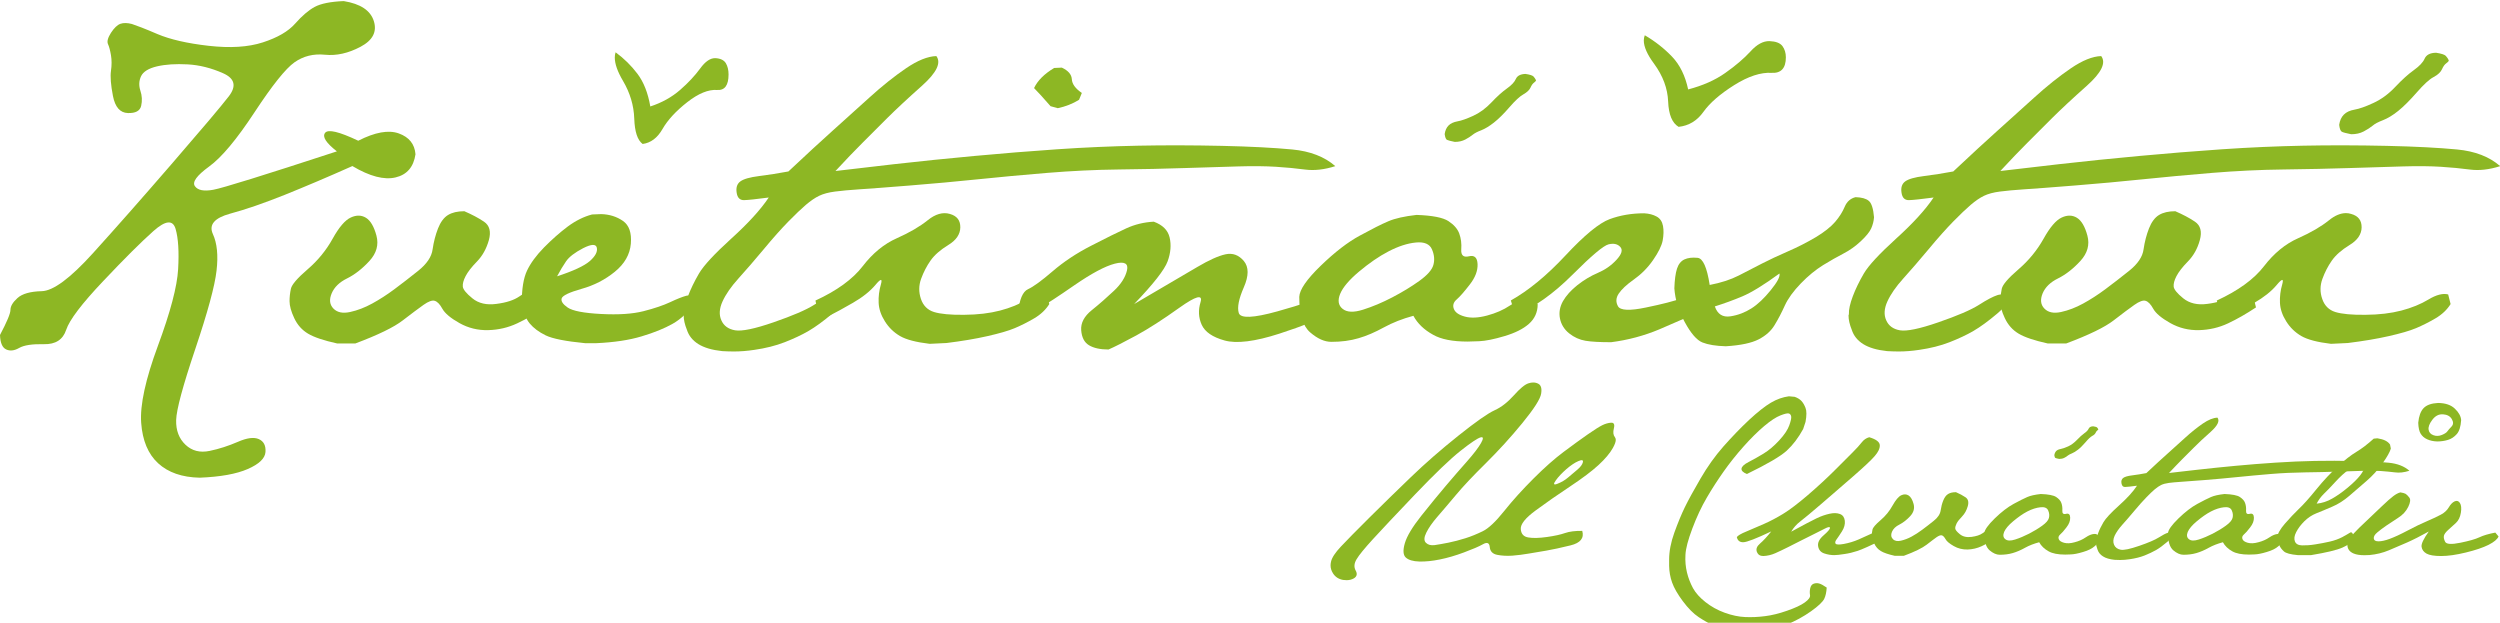 <?xml version="1.0" encoding="utf-8"?>
<!-- Generator: Adobe Illustrator 25.2.1, SVG Export Plug-In . SVG Version: 6.00 Build 0)  -->
<svg version="1.1" id="Vrstva_1" xmlns="http://www.w3.org/2000/svg" xmlns:xlink="http://www.w3.org/1999/xlink" x="0px" y="0px"
	 viewBox="0 0 277.33 68.84" width="277" height="69" style="enable-background:new 0 0 277.33 68.84;" xml:space="preserve">
<style type="text/css">
	.st0{fill:#8DB724;}
</style>
<g>
	<path class="st0" d="M17.47,3.66c1.4,0.59,3.29,1.03,5.67,1.3c2.38,0.27,4.39,0.15,6.02-0.38c1.63-0.53,2.82-1.22,3.58-2.08
		c0.76-0.86,1.48-1.48,2.16-1.85c0.68-0.37,1.76-0.59,3.23-0.65c1.86,0.3,2.97,1.04,3.34,2.22c0.37,1.18-0.12,2.13-1.48,2.85
		c-1.36,0.72-2.67,1.01-3.94,0.88s-2.4,0.15-3.38,0.84s-2.46,2.54-4.44,5.55s-3.65,5.01-5.03,6.01c-1.37,1-1.9,1.72-1.58,2.18
		c0.32,0.46,1,0.59,2.04,0.4c1.04-0.19,5.61-1.61,13.71-4.26c-1.2-0.94-1.64-1.62-1.31-2.05c0.33-0.43,1.55-0.14,3.68,0.87
		c1.86-0.95,3.36-1.22,4.5-0.81c1.14,0.41,1.76,1.18,1.85,2.31c-0.21,1.41-0.94,2.27-2.21,2.57c-1.26,0.3-2.86-0.11-4.79-1.26
		c-2.73,1.22-5.24,2.28-7.52,3.2c-2.28,0.91-4.29,1.61-6.04,2.08c-1.75,0.48-2.38,1.23-1.92,2.25c0.47,1.02,0.61,2.38,0.41,4.08
		c-0.19,1.69-0.98,4.59-2.36,8.69s-2.09,6.73-2.12,7.88c-0.03,1.15,0.32,2.06,1.04,2.74c0.72,0.68,1.61,0.9,2.67,0.68
		c1.06-0.22,2.1-0.56,3.12-1c1.02-0.45,1.8-0.55,2.34-0.31s0.79,0.71,0.74,1.43c-0.05,0.71-0.71,1.34-1.97,1.89
		c-1.26,0.55-3.04,0.87-5.33,0.96c-1.96-0.04-3.5-0.58-4.61-1.6c-1.11-1.02-1.74-2.52-1.88-4.49c-0.14-1.97,0.48-4.82,1.86-8.55
		c1.38-3.73,2.13-6.56,2.24-8.49c0.11-1.93,0.02-3.42-0.28-4.46s-1.12-0.96-2.46,0.23c-1.35,1.2-3.21,3.05-5.58,5.56
		c-2.38,2.51-3.74,4.31-4.1,5.4c-0.36,1.09-1.18,1.62-2.47,1.59c-1.29-0.03-2.21,0.11-2.75,0.42c-0.54,0.31-1.02,0.36-1.44,0.16
		C0.25,38.44,0.03,37.9,0,37.04c0.77-1.46,1.16-2.38,1.16-2.79c0-0.4,0.26-0.84,0.78-1.31s1.42-0.73,2.69-0.76
		c1.27-0.03,3.16-1.43,5.66-4.19c2.5-2.76,5.42-6.07,8.75-9.92s5.44-6.34,6.33-7.49S26.05,8.58,24.74,8
		c-1.31-0.58-2.62-0.91-3.93-0.98c-1.31-0.07-2.44,0-3.39,0.22c-0.94,0.22-1.53,0.59-1.77,1.09c-0.24,0.51-0.26,1.04-0.08,1.6
		c0.19,0.56,0.22,1.13,0.09,1.69c-0.13,0.56-0.62,0.83-1.48,0.8c-0.86-0.03-1.41-0.66-1.65-1.89c-0.24-1.23-0.31-2.16-0.22-2.79
		c0.09-0.62,0.09-1.2,0-1.74c-0.09-0.53-0.2-0.94-0.33-1.23c-0.13-0.28-0.02-0.7,0.33-1.25c0.36-0.55,0.71-0.88,1.05-1
		c0.34-0.12,0.77-0.11,1.27,0.02C15.12,2.7,16.08,3.06,17.47,3.66z"/>
	<path class="st0" d="M32.27,31.91c0.1-0.46,0.72-1.18,1.86-2.16s2.06-2.11,2.77-3.39c0.71-1.28,1.38-2.06,2.01-2.35
		c0.62-0.29,1.19-0.28,1.69,0.03c0.5,0.31,0.89,0.97,1.16,1.98c0.27,1.01,0.01,1.95-0.78,2.81c-0.79,0.86-1.61,1.5-2.47,1.93
		c-0.86,0.42-1.43,0.98-1.72,1.67s-0.22,1.25,0.2,1.68c0.42,0.43,1.03,0.56,1.85,0.38c0.82-0.18,1.63-0.49,2.45-0.94
		c0.82-0.45,1.63-0.97,2.45-1.58c0.82-0.61,1.7-1.29,2.65-2.05s1.49-1.55,1.6-2.38c0.12-0.83,0.32-1.6,0.6-2.32
		c0.28-0.71,0.65-1.21,1.11-1.49c0.46-0.28,1.06-0.42,1.81-0.42c0.83,0.36,1.56,0.74,2.18,1.16c0.62,0.42,0.8,1.1,0.54,2.05
		c-0.27,0.95-0.71,1.74-1.31,2.36c-0.61,0.62-1.03,1.17-1.27,1.63c-0.24,0.46-0.34,0.85-0.31,1.16s0.38,0.75,1.06,1.3
		c0.68,0.56,1.57,0.77,2.67,0.62c1.11-0.14,1.95-0.42,2.53-0.82c0.58-0.41,1.1-0.66,1.56-0.75c0.46-0.09,0.77,0.07,0.91,0.49
		s0.28,0.91,0.4,1.47c-1.07,0.71-2.1,1.3-3.1,1.77c-1,0.47-2.07,0.72-3.21,0.75c-1.14,0.03-2.21-0.23-3.19-0.78
		c-0.98-0.55-1.61-1.08-1.89-1.58c-0.28-0.51-0.56-0.8-0.85-0.89c-0.28-0.09-0.7,0.06-1.25,0.45c-0.55,0.39-1.31,0.96-2.3,1.72
		c-0.98,0.76-2.73,1.61-5.26,2.56H37.4c-1.49-0.33-2.56-0.69-3.23-1.09c-0.67-0.4-1.18-0.97-1.53-1.72
		c-0.35-0.74-0.52-1.37-0.52-1.89C32.12,32.83,32.17,32.38,32.27,31.91z"/>
	<path class="st0" d="M58.46,29.91c0.39-0.83,1.02-1.69,1.89-2.58c0.88-0.89,1.75-1.66,2.63-2.32c0.88-0.65,1.78-1.1,2.7-1.34
		l1.02-0.04c0.92,0.03,1.72,0.28,2.41,0.76c0.68,0.48,0.97,1.31,0.87,2.52c-0.1,1.2-0.7,2.24-1.78,3.12s-2.31,1.51-3.68,1.89
		c-1.37,0.39-2.1,0.74-2.21,1.05c-0.1,0.31,0.12,0.65,0.67,1.03c0.55,0.37,1.78,0.61,3.7,0.71c1.92,0.1,3.48,0,4.7-0.31
		s2.21-0.65,2.96-1c0.76-0.36,1.35-0.59,1.78-0.71c0.43-0.12,0.78,0.1,1.05,0.67c-0.77,1.1-1.62,1.91-2.54,2.43
		c-0.92,0.52-2.07,0.99-3.45,1.4c-1.38,0.42-3.07,0.67-5.06,0.76h-1.2c-2.17-0.21-3.63-0.5-4.39-0.87
		c-0.76-0.37-1.34-0.81-1.76-1.31c-0.42-0.5-0.71-1.26-0.89-2.27C57.88,31.93,58.07,30.74,58.46,29.91z M61.8,30.53
		c1.81-0.59,3.02-1.16,3.63-1.69c0.61-0.54,0.87-1.03,0.78-1.47s-0.59-0.43-1.52,0.04c-0.92,0.48-1.55,0.96-1.89,1.45
		C62.46,29.35,62.13,29.91,61.8,30.53z M80.52,6.89c0.2,0.34,0.3,0.76,0.3,1.25c0,1.2-0.42,1.78-1.27,1.72
		c-0.96-0.07-2.07,0.38-3.32,1.36s-2.16,1.97-2.73,2.96c-0.57,1-1.31,1.55-2.21,1.67c-0.57-0.42-0.88-1.35-0.93-2.81
		s-0.46-2.85-1.25-4.19c-0.61-1.03-0.91-1.89-0.91-2.59c0-0.21,0.03-0.4,0.09-0.58c0.93,0.68,1.74,1.48,2.42,2.38
		c0.69,0.91,1.17,2.12,1.43,3.63c1.28-0.42,2.38-1.03,3.3-1.83c0.92-0.8,1.66-1.6,2.23-2.38c0.57-0.79,1.14-1.17,1.69-1.15
		C79.93,6.36,80.31,6.55,80.52,6.89z"/>
	<path class="st0" d="M76.31,32.76c0.3-0.8,0.71-1.65,1.23-2.54c0.52-0.89,1.72-2.18,3.59-3.88c1.87-1.69,3.25-3.21,4.15-4.55
		c-1.37,0.18-2.28,0.28-2.74,0.29s-0.74-0.26-0.82-0.82c-0.09-0.56,0.04-0.98,0.4-1.25s1.05-0.47,2.09-0.6
		c1.04-0.13,2.12-0.3,3.25-0.51c1.99-1.87,3.62-3.37,4.88-4.5c1.26-1.13,2.61-2.35,4.06-3.66c1.44-1.31,2.81-2.4,4.1-3.28
		c1.29-0.88,2.41-1.33,3.37-1.36c0.56,0.74,0.04,1.83-1.58,3.28c-1.62,1.44-2.9,2.64-3.86,3.59c-0.95,0.95-1.86,1.86-2.74,2.74
		c-0.88,0.88-1.88,1.92-3.01,3.14c1.46-0.18,3.63-0.43,6.53-0.76c2.9-0.33,5.86-0.63,8.89-0.91c3.03-0.28,6.08-0.53,9.16-0.74
		s6.09-0.34,9.05-0.4c2.96-0.06,6.03-0.05,9.23,0.02c3.19,0.07,5.79,0.21,7.8,0.4c2.01,0.19,3.6,0.81,4.79,1.85
		c-1.22,0.39-2.33,0.51-3.34,0.38s-2.09-0.24-3.25-0.31c-1.16-0.07-2.55-0.09-4.17-0.04c-1.62,0.04-3.58,0.1-5.88,0.18
		s-4.76,0.13-7.38,0.16c-2.61,0.03-5.27,0.16-7.96,0.38c-2.69,0.22-5.25,0.46-7.67,0.71c-2.42,0.25-4.94,0.48-7.56,0.69
		c-2.62,0.21-4.47,0.35-5.57,0.42c-1.1,0.07-2.01,0.16-2.72,0.25c-0.71,0.09-1.3,0.25-1.76,0.47c-0.46,0.22-0.95,0.56-1.47,1
		c-0.52,0.45-1.17,1.06-1.94,1.85s-1.69,1.81-2.74,3.08c-1.06,1.26-1.99,2.35-2.81,3.25c-0.82,0.91-1.4,1.75-1.76,2.54
		c-0.36,0.79-0.4,1.49-0.13,2.09c0.27,0.61,0.77,0.98,1.52,1.11s2.17-0.16,4.28-0.89c2.11-0.73,3.61-1.37,4.5-1.94
		c0.89-0.56,1.57-0.92,2.03-1.07s0.82-0.05,1.07,0.29c0.25,0.34-0.11,0.93-1.09,1.76c-0.98,0.83-1.86,1.47-2.63,1.92
		c-0.77,0.45-1.66,0.86-2.65,1.25c-1,0.39-2.12,0.67-3.37,0.85c-0.8,0.12-1.56,0.18-2.27,0.18c-0.45,0-0.88-0.02-1.29-0.04
		c-1.13-0.12-2.01-0.38-2.65-0.78c-0.64-0.4-1.06-0.93-1.27-1.58c-0.24-0.59-0.36-1.13-0.36-1.6c0-0.03,0.01-0.07,0.04-0.13
		C75.86,34.22,76.01,33.56,76.31,32.76z"/>
	<path class="st0" d="M95.7,29.41c1.1-1.43,2.36-2.47,3.78-3.1c1.42-0.63,2.56-1.3,3.42-1.99c0.86-0.7,1.69-0.94,2.47-0.71
		c0.79,0.22,1.17,0.72,1.16,1.49c-0.01,0.77-0.46,1.43-1.34,1.96c-0.88,0.54-1.53,1.11-1.96,1.72c-0.43,0.61-0.78,1.29-1.05,2.03
		c-0.27,0.74-0.27,1.49-0.02,2.23c0.25,0.74,0.74,1.23,1.45,1.45c0.71,0.22,1.83,0.33,3.34,0.31c1.52-0.01,2.84-0.17,3.99-0.47
		c1.14-0.3,2.15-0.71,3.01-1.23c0.86-0.52,1.59-0.71,2.18-0.56l0.27,1.07c-0.39,0.62-0.94,1.15-1.67,1.58
		c-0.73,0.43-1.45,0.79-2.16,1.09c-0.71,0.3-1.73,0.59-3.05,0.89c-1.32,0.3-2.83,0.55-4.52,0.76l-1.87,0.09
		c-1.52-0.18-2.62-0.47-3.3-0.87c-0.68-0.4-1.24-0.94-1.67-1.63c-0.43-0.68-0.66-1.37-0.69-2.05c-0.03-0.68,0.05-1.36,0.25-2.04
		c0.19-0.68-0.01-0.66-0.61,0.06c-0.6,0.71-1.43,1.37-2.49,1.98c-1.06,0.61-1.95,1.1-2.67,1.46c-0.73,0.36-1.23-0.2-1.49-1.71
		C92.85,32.12,94.6,30.84,95.7,29.41z M117.34,11.88l-0.8-0.22c-0.8-0.92-1.41-1.59-1.83-2.01c0.39-0.83,1.13-1.57,2.23-2.23
		l0.85-0.04c0.71,0.33,1.08,0.76,1.11,1.29c0.03,0.53,0.4,1.04,1.11,1.52l-0.31,0.76C118.99,11.39,118.2,11.7,117.34,11.88z"/>
	<path class="st0" d="M114.04,31.96c0.59-0.27,1.5-0.93,2.72-1.98c1.22-1.05,2.65-2.01,4.3-2.85c1.65-0.85,2.94-1.49,3.88-1.92
		c0.94-0.43,1.95-0.68,3.05-0.74c0.98,0.36,1.57,0.94,1.76,1.76c0.19,0.82,0.12,1.69-0.22,2.63s-1.58,2.52-3.72,4.75
		c3.39-1.99,5.73-3.37,7.02-4.12c1.29-0.76,2.33-1.23,3.12-1.4s1.46,0.07,2.03,0.74c0.56,0.67,0.56,1.64,0,2.92
		c-0.56,1.28-0.75,2.23-0.56,2.85c0.19,0.62,1.62,0.56,4.28-0.18c2.66-0.74,4.66-1.43,6-2.05c-0.09,1.16-0.39,1.98-0.91,2.47
		c-0.52,0.49-2.14,1.17-4.86,2.05c-2.72,0.88-4.75,1.13-6.08,0.76c-1.34-0.37-2.18-0.95-2.54-1.74c-0.36-0.79-0.4-1.63-0.13-2.52
		c0.27-0.89-0.51-0.68-2.34,0.62c-1.83,1.31-3.42,2.33-4.79,3.08c-1.37,0.74-2.39,1.26-3.08,1.56c-0.92,0-1.64-0.16-2.16-0.47
		s-0.81-0.87-0.87-1.67c-0.06-0.8,0.33-1.55,1.18-2.23c0.85-0.68,1.66-1.4,2.45-2.14c0.79-0.74,1.27-1.5,1.45-2.27
		c0.18-0.77-0.28-1.02-1.36-0.74s-2.57,1.08-4.46,2.38c-1.89,1.31-3.14,2.12-3.74,2.45c-0.61,0.33-1.45,0.54-2.52,0.62
		C113.08,33.1,113.45,32.23,114.04,31.96z"/>
	<path class="st0" d="M146.51,29.36c1.56-1.51,3.01-2.63,4.35-3.35c1.34-0.73,2.38-1.26,3.14-1.58c0.76-0.33,1.81-0.56,3.14-0.71
		c1.75,0.06,2.93,0.29,3.54,0.69c0.61,0.4,1.01,0.86,1.2,1.38c0.19,0.52,0.27,1.11,0.22,1.76c-0.04,0.65,0.24,0.91,0.85,0.76
		c0.61-0.15,0.93,0.14,0.96,0.87c0.03,0.73-0.26,1.49-0.87,2.27c-0.61,0.79-1.09,1.34-1.45,1.65s-0.46,0.66-0.31,1.05
		s0.56,0.67,1.23,0.85c0.67,0.18,1.49,0.14,2.46-0.12c0.97-0.26,1.82-0.63,2.53-1.11c0.71-0.48,1.36-0.74,1.94-0.78
		c0.58-0.04,0.96,0.18,1.14,0.66c-0.01,0.88-0.34,1.59-0.97,2.15c-0.63,0.56-1.53,1.01-2.7,1.36c-1.17,0.35-2.11,0.54-2.82,0.57
		c-0.71,0.03-1.14,0.04-1.29,0.04c-1.66,0-2.94-0.25-3.83-0.76c-0.98-0.54-1.71-1.23-2.18-2.1c-1.22,0.33-2.31,0.76-3.28,1.29
		c-0.97,0.53-1.9,0.94-2.81,1.2c-0.91,0.27-1.91,0.4-3.01,0.4c-0.76,0-1.54-0.35-2.35-1.05c-0.81-0.7-1.21-2.01-1.21-3.94
		C144.16,32.02,144.95,30.87,146.51,29.36z M150.77,30c-1.1,0.92-1.8,1.75-2.1,2.47c-0.3,0.73-0.21,1.29,0.27,1.67
		c0.48,0.39,1.23,0.42,2.27,0.09c1.04-0.33,2.12-0.78,3.23-1.36s2.12-1.19,3.01-1.83c0.89-0.64,1.41-1.23,1.56-1.78
		c0.15-0.55,0.1-1.12-0.16-1.72c-0.25-0.59-0.85-0.85-1.78-0.76c-0.94,0.09-1.95,0.42-3.03,0.98S151.87,29.08,150.77,30z
		 M167.44,11.78c-0.64,0.74-1.21,1.3-1.72,1.7c-0.51,0.4-0.97,0.68-1.4,0.85c-0.43,0.16-0.75,0.33-0.97,0.51s-0.49,0.35-0.81,0.52
		c-0.33,0.17-0.71,0.26-1.16,0.26c-0.46-0.09-0.75-0.17-0.87-0.23c-0.12-0.07-0.2-0.28-0.25-0.64c0.06-0.4,0.2-0.72,0.43-0.95
		c0.23-0.23,0.56-0.38,0.99-0.46c0.43-0.07,1.01-0.28,1.74-0.61c0.73-0.33,1.4-0.83,2.03-1.49c0.62-0.66,1.19-1.17,1.71-1.54
		c0.51-0.36,0.85-0.72,1-1.07c0.16-0.35,0.51-0.53,1.06-0.55c0.49,0.07,0.79,0.17,0.9,0.29c0.11,0.12,0.2,0.26,0.28,0.42
		c-0.02,0.07-0.09,0.16-0.23,0.26c-0.14,0.1-0.27,0.28-0.39,0.55c-0.12,0.27-0.38,0.51-0.78,0.74
		C168.6,10.56,168.08,11.04,167.44,11.78z"/>
	<path class="st0" d="M167.6,33.21c1.96-1.1,3.99-2.77,6.08-5.01c2.09-2.24,3.72-3.58,4.88-4.01c1.16-0.43,2.44-0.65,3.83-0.65
		c0.54,0.03,1,0.15,1.38,0.36c0.39,0.21,0.62,0.56,0.71,1.05c0.09,0.49,0.07,1.03-0.04,1.63c-0.12,0.59-0.48,1.31-1.07,2.16
		c-0.59,0.85-1.3,1.56-2.12,2.14c-0.82,0.58-1.38,1.11-1.69,1.58s-0.33,0.94-0.07,1.4c0.27,0.46,1.3,0.51,3.1,0.13
		c1.8-0.37,3.13-0.71,3.99-1.03c0.86-0.31,1.78-0.69,2.76-1.14l0.53,2.01c-2.17,1.01-4.1,1.87-5.79,2.58
		c-1.69,0.71-3.48,1.19-5.35,1.43c-1.25,0-2.2-0.05-2.85-0.16s-1.26-0.38-1.81-0.82s-0.89-1-1.02-1.65
		c-0.13-0.65-0.02-1.29,0.33-1.92c0.36-0.62,0.89-1.22,1.6-1.78c0.71-0.56,1.47-1.02,2.27-1.36c0.8-0.34,1.49-0.82,2.07-1.45
		s0.72-1.1,0.42-1.43s-0.73-0.42-1.29-0.29c-0.56,0.13-1.9,1.26-4.01,3.37c-2.11,2.11-4.22,3.61-6.33,4.5L167.6,33.21z M197.73,4.99
		c0.25,0.34,0.38,0.76,0.38,1.25c0,1.2-0.53,1.78-1.58,1.72c-1.2-0.07-2.59,0.38-4.15,1.36c-1.56,0.98-2.7,1.97-3.41,2.96
		c-0.71,1-1.63,1.55-2.76,1.67c-0.71-0.42-1.1-1.35-1.16-2.81c-0.06-1.46-0.58-2.85-1.56-4.19c-0.76-1.02-1.14-1.89-1.14-2.58
		c0-0.21,0.04-0.4,0.11-0.58c1.16,0.68,2.17,1.48,3.03,2.38s1.46,2.12,1.78,3.63c1.6-0.42,2.98-1.02,4.12-1.83
		c1.14-0.8,2.07-1.6,2.79-2.38c0.71-0.79,1.42-1.17,2.12-1.15C197,4.47,197.47,4.65,197.73,4.99z"/>
	<path class="st0" d="M185.74,31.87c0.03-0.95,0.13-1.68,0.29-2.18c0.16-0.5,0.44-0.85,0.82-1.03c0.39-0.18,0.88-0.24,1.47-0.18
		c0.59,0.06,1.04,1.06,1.34,3.01c1.25-0.24,2.33-0.59,3.23-1.05c0.91-0.46,1.77-0.9,2.58-1.33c0.82-0.42,1.78-0.87,2.88-1.35
		s2.12-1,3.08-1.57c0.95-0.57,1.66-1.14,2.14-1.69c0.48-0.56,0.83-1.12,1.07-1.69c0.24-0.57,0.64-0.92,1.2-1.06
		c0.67,0.02,1.16,0.15,1.47,0.41c0.31,0.26,0.5,0.87,0.58,1.82c-0.03,0.42-0.13,0.82-0.31,1.23c-0.18,0.4-0.57,0.88-1.17,1.44
		s-1.24,1.01-1.92,1.36c-0.68,0.35-1.43,0.78-2.25,1.28c-0.82,0.51-1.65,1.18-2.47,2.03c-0.82,0.85-1.42,1.67-1.78,2.46
		c-0.36,0.8-0.74,1.52-1.13,2.16c-0.39,0.65-0.97,1.17-1.76,1.58c-0.79,0.41-2.01,0.67-3.65,0.77c-1.1-0.03-1.96-0.17-2.59-0.42
		s-1.28-1-1.96-2.25C186.21,34.37,185.83,33.12,185.74,31.87z M191.96,34.97c0.85-0.13,1.62-0.43,2.33-0.88
		c0.71-0.45,1.42-1.13,2.15-2.03c0.73-0.9,1.05-1.51,0.96-1.84c-1.75,1.28-3.13,2.12-4.13,2.54s-2.02,0.79-3.04,1.11
		C190.53,34.74,191.11,35.1,191.96,34.97z"/>
	<path class="st0" d="M205.53,32.76c0.3-0.8,0.71-1.65,1.23-2.54c0.52-0.89,1.72-2.18,3.59-3.88c1.87-1.69,3.25-3.21,4.15-4.55
		c-1.37,0.18-2.28,0.28-2.74,0.29s-0.74-0.26-0.82-0.82c-0.09-0.56,0.04-0.98,0.4-1.25s1.05-0.47,2.09-0.6
		c1.04-0.13,2.12-0.3,3.25-0.51c1.99-1.87,3.62-3.37,4.88-4.5c1.26-1.13,2.62-2.35,4.06-3.66c1.44-1.31,2.81-2.4,4.1-3.28
		c1.29-0.88,2.41-1.33,3.37-1.36c0.56,0.74,0.04,1.83-1.58,3.28c-1.62,1.44-2.9,2.64-3.86,3.59c-0.95,0.95-1.86,1.86-2.74,2.74
		c-0.88,0.88-1.88,1.92-3.01,3.14c1.46-0.18,3.63-0.43,6.53-0.76s5.86-0.63,8.89-0.91c3.03-0.28,6.08-0.53,9.16-0.74
		c3.08-0.21,6.09-0.34,9.05-0.4c2.96-0.06,6.03-0.05,9.23,0.02c3.19,0.07,5.79,0.21,7.8,0.4s3.6,0.81,4.79,1.85
		c-1.22,0.39-2.33,0.51-3.34,0.38s-2.09-0.24-3.25-0.31c-1.16-0.07-2.55-0.09-4.17-0.04c-1.62,0.04-3.58,0.1-5.88,0.18
		c-2.3,0.07-4.76,0.13-7.38,0.16c-2.62,0.03-5.27,0.16-7.96,0.38c-2.69,0.22-5.24,0.46-7.67,0.71c-2.42,0.25-4.94,0.48-7.56,0.69
		s-4.47,0.35-5.57,0.42c-1.1,0.07-2.01,0.16-2.72,0.25c-0.71,0.09-1.3,0.25-1.76,0.47c-0.46,0.22-0.95,0.56-1.47,1
		c-0.52,0.45-1.17,1.06-1.94,1.85s-1.69,1.81-2.74,3.08c-1.06,1.26-1.99,2.35-2.81,3.25c-0.82,0.91-1.4,1.75-1.76,2.54
		c-0.36,0.79-0.4,1.49-0.13,2.09c0.27,0.61,0.77,0.98,1.52,1.11s2.17-0.16,4.28-0.89c2.11-0.73,3.61-1.37,4.5-1.94
		s1.57-0.92,2.03-1.07c0.46-0.15,0.82-0.05,1.07,0.29c0.25,0.34-0.11,0.93-1.09,1.76s-1.86,1.47-2.63,1.92s-1.66,0.86-2.65,1.25
		c-1,0.39-2.12,0.67-3.37,0.85c-0.8,0.12-1.56,0.18-2.27,0.18c-0.45,0-0.88-0.02-1.29-0.04c-1.13-0.12-2.01-0.38-2.65-0.78
		c-0.64-0.4-1.06-0.93-1.27-1.58c-0.24-0.59-0.36-1.13-0.36-1.6c0-0.03,0.01-0.07,0.04-0.13C205.08,34.22,205.23,33.56,205.53,32.76
		z"/>
	<path class="st0" d="M222.06,31.91c0.1-0.46,0.72-1.18,1.86-2.16s2.06-2.11,2.78-3.39c0.71-1.28,1.38-2.06,2.01-2.35
		c0.62-0.29,1.19-0.28,1.69,0.03s0.89,0.97,1.16,1.98c0.27,1.01,0.01,1.95-0.78,2.81c-0.79,0.86-1.61,1.5-2.47,1.93
		c-0.86,0.42-1.43,0.98-1.72,1.67c-0.28,0.69-0.22,1.25,0.2,1.68c0.42,0.43,1.03,0.56,1.85,0.38s1.63-0.49,2.45-0.94
		c0.82-0.45,1.63-0.97,2.45-1.58c0.82-0.61,1.7-1.29,2.65-2.05c0.95-0.76,1.49-1.55,1.6-2.38c0.12-0.83,0.32-1.6,0.6-2.32
		c0.28-0.71,0.65-1.21,1.11-1.49c0.46-0.28,1.06-0.42,1.81-0.42c0.83,0.36,1.56,0.74,2.18,1.16c0.62,0.42,0.8,1.1,0.54,2.05
		s-0.71,1.74-1.32,2.36s-1.03,1.17-1.27,1.63c-0.24,0.46-0.34,0.85-0.31,1.16c0.03,0.31,0.38,0.75,1.06,1.3s1.57,0.77,2.67,0.62
		c1.11-0.14,1.95-0.42,2.53-0.82c0.58-0.41,1.1-0.66,1.56-0.75c0.46-0.09,0.77,0.07,0.91,0.49s0.28,0.91,0.4,1.47
		c-1.07,0.71-2.1,1.3-3.1,1.77c-1,0.47-2.07,0.72-3.21,0.75c-1.14,0.03-2.21-0.23-3.19-0.78c-0.98-0.55-1.61-1.08-1.89-1.58
		c-0.28-0.51-0.56-0.8-0.85-0.89c-0.28-0.09-0.7,0.06-1.25,0.45c-0.55,0.39-1.32,0.96-2.3,1.72s-2.73,1.61-5.26,2.56h-2.05
		c-1.49-0.33-2.56-0.69-3.23-1.09c-0.67-0.4-1.18-0.97-1.53-1.72c-0.35-0.74-0.52-1.37-0.52-1.89
		C221.91,32.83,221.96,32.38,222.06,31.91z"/>
	<path class="st0" d="M251.15,29.41c1.1-1.43,2.36-2.47,3.78-3.1c1.42-0.63,2.56-1.3,3.42-1.99c0.65-0.53,1.29-0.8,1.89-0.8
		c0.19,0,0.39,0.03,0.58,0.09c0.79,0.22,1.17,0.72,1.16,1.49c-0.01,0.77-0.46,1.43-1.34,1.96c-0.88,0.54-1.53,1.11-1.96,1.72
		c-0.43,0.61-0.78,1.29-1.05,2.03c-0.27,0.74-0.28,1.49-0.02,2.23c0.25,0.74,0.74,1.23,1.45,1.45c0.71,0.22,1.83,0.33,3.34,0.31
		c1.52-0.01,2.84-0.17,3.99-0.47c1.14-0.3,2.15-0.71,3.01-1.23c0.86-0.52,1.59-0.71,2.18-0.56l0.27,1.07
		c-0.39,0.62-0.94,1.15-1.67,1.58c-0.73,0.43-1.45,0.79-2.16,1.09c-0.71,0.3-1.73,0.59-3.05,0.89c-1.32,0.3-2.83,0.55-4.52,0.76
		l-1.87,0.09c-1.51-0.18-2.61-0.47-3.3-0.87c-0.68-0.4-1.24-0.94-1.67-1.63c-0.43-0.68-0.66-1.37-0.69-2.05
		c-0.03-0.68,0.05-1.36,0.25-2.04c0.19-0.68-0.01-0.66-0.61,0.06s-1.43,1.37-2.48,1.98c-1.06,0.61-1.92,1.08-2.61,1.4
		c-0.68,0.33-1.2-0.22-1.56-1.65C248.3,32.12,250.05,30.84,251.15,29.41z M268.09,10.14c-0.77,0.88-1.45,1.56-2.06,2.05
		s-1.17,0.82-1.68,1.02c-0.52,0.2-0.91,0.4-1.16,0.62c-0.26,0.21-0.58,0.42-0.98,0.63s-0.86,0.31-1.39,0.31
		c-0.55-0.11-0.9-0.2-1.04-0.28s-0.24-0.33-0.29-0.76c0.07-0.48,0.24-0.86,0.52-1.14s0.67-0.46,1.19-0.55
		c0.52-0.09,1.21-0.33,2.09-0.74c0.87-0.4,1.69-1,2.43-1.79c0.75-0.79,1.43-1.41,2.05-1.85c0.61-0.44,1.02-0.86,1.2-1.28
		c0.19-0.42,0.61-0.64,1.27-0.65c0.59,0.09,0.95,0.21,1.08,0.35s0.25,0.31,0.33,0.51c-0.02,0.09-0.11,0.19-0.28,0.31
		c-0.17,0.12-0.33,0.33-0.47,0.65c-0.14,0.32-0.45,0.62-0.94,0.88C269.48,8.68,268.86,9.26,268.09,10.14z"/>
</g>
<g>
	<path class="st0" d="M148.75,60.51c0.63-0.67,1.69-1.75,3.18-3.23s3.03-2.98,4.6-4.49c1.57-1.51,3.32-3.04,5.25-4.58
		c1.93-1.54,3.27-2.48,4.02-2.82c0.75-0.34,1.46-0.9,2.14-1.66c0.68-0.76,1.22-1.21,1.62-1.33c0.18-0.06,0.35-0.09,0.51-0.09
		c0.2,0,0.39,0.04,0.56,0.13c0.31,0.15,0.43,0.52,0.33,1.11c-0.09,0.59-0.79,1.68-2.09,3.27c-1.3,1.59-2.65,3.06-4.04,4.44
		c-1.39,1.37-2.51,2.55-3.34,3.55s-1.53,1.8-2.07,2.43c-0.54,0.63-0.94,1.2-1.2,1.73c-0.26,0.52-0.27,0.9-0.04,1.12
		c0.23,0.23,0.55,0.31,0.96,0.26c0.41-0.06,0.93-0.15,1.53-0.27c0.61-0.12,1.23-0.29,1.88-0.49s1.29-0.47,1.93-0.78
		s1.44-1.06,2.38-2.24c0.94-1.18,2.03-2.38,3.25-3.6c1.22-1.22,2.34-2.21,3.37-2.98c1.02-0.76,1.91-1.41,2.66-1.93
		c0.75-0.52,1.29-0.86,1.62-1.02s0.65-0.25,0.96-0.27s0.42,0.19,0.31,0.62c-0.11,0.44-0.07,0.76,0.11,0.98
		c0.06,0.08,0.1,0.18,0.1,0.3c0,0.22-0.11,0.52-0.32,0.9c-0.33,0.59-0.86,1.22-1.6,1.9c-0.74,0.68-1.79,1.47-3.16,2.38
		c-1.37,0.91-2.64,1.79-3.79,2.64c-1.16,0.85-1.71,1.54-1.67,2.08c0.04,0.54,0.32,0.85,0.84,0.93c0.51,0.09,1.2,0.07,2.06-0.05
		s1.53-0.27,2.01-0.44c0.49-0.17,1.12-0.25,1.91-0.24c0.23,0.8-0.2,1.34-1.3,1.61c-1.09,0.27-1.99,0.46-2.68,0.58
		c-0.69,0.11-1.35,0.23-1.96,0.33c-0.61,0.11-1.22,0.18-1.82,0.23c-0.6,0.04-1.16,0.01-1.67-0.09c-0.51-0.1-0.79-0.39-0.83-0.86
		s-0.29-0.58-0.75-0.32c-0.46,0.26-1.17,0.56-2.11,0.91c-0.94,0.35-1.83,0.61-2.67,0.78c-0.84,0.17-1.6,0.25-2.29,0.23
		c-0.69-0.02-1.19-0.17-1.49-0.44c-0.3-0.27-0.34-0.8-0.11-1.59c0.23-0.79,0.84-1.8,1.83-3.05s1.9-2.35,2.71-3.31
		s1.6-1.86,2.35-2.71c0.75-0.85,1.27-1.53,1.56-2.04c0.29-0.51,0.27-0.72-0.05-0.63c-0.33,0.09-1.07,0.58-2.22,1.49
		s-2.83,2.52-5.04,4.83c-2.21,2.31-3.77,3.98-4.69,4.98c-0.92,1.01-1.52,1.74-1.8,2.21c-0.28,0.46-0.31,0.88-0.11,1.25
		c0.21,0.37,0.15,0.66-0.18,0.87c-0.24,0.14-0.51,0.21-0.81,0.21c-0.13,0-0.26-0.01-0.41-0.03c-0.49-0.09-0.86-0.33-1.11-0.73
		c-0.18-0.28-0.27-0.57-0.27-0.88c0-0.14,0.02-0.27,0.05-0.41C147.75,61.74,148.12,61.18,148.75,60.51z M172.58,53.18
		c-0.3,0.41-0.23,0.54,0.2,0.36c0.44-0.17,0.83-0.4,1.18-0.7s0.69-0.58,1.03-0.87c0.34-0.29,0.54-0.56,0.6-0.81
		c0.06-0.26-0.1-0.3-0.5-0.13c-0.4,0.17-0.84,0.47-1.33,0.89C173.28,52.34,172.88,52.76,172.58,53.18z"/>
	<path class="st0" d="M193.19,51.86c0.04-0.24,0.3-0.48,0.79-0.73s1.04-0.56,1.65-0.93s1.19-0.87,1.76-1.49s0.93-1.17,1.1-1.65
		c0.17-0.48,0.24-0.8,0.21-0.98c-0.03-0.17-0.11-0.28-0.25-0.33s-0.45,0.02-0.94,0.21c-0.49,0.19-1.1,0.59-1.81,1.19
		s-1.48,1.36-2.29,2.27s-1.55,1.84-2.22,2.79c-0.66,0.94-1.29,1.91-1.86,2.89c-0.58,0.99-1.11,2.12-1.59,3.39
		c-0.48,1.27-0.74,2.25-0.77,2.94c-0.04,0.69,0.02,1.34,0.17,1.96c0.15,0.62,0.38,1.2,0.67,1.74c0.3,0.54,0.76,1.05,1.38,1.54
		c0.62,0.49,1.33,0.89,2.13,1.18c0.8,0.29,1.56,0.45,2.28,0.48c0.72,0.03,1.45,0,2.2-0.1c0.74-0.09,1.56-0.29,2.44-0.6
		c0.89-0.31,1.54-0.61,1.97-0.92s0.62-0.58,0.58-0.81c-0.04-0.24-0.04-0.49,0.02-0.76c0.06-0.27,0.19-0.44,0.39-0.51
		c0.2-0.07,0.4-0.08,0.61-0.02c0.21,0.06,0.48,0.21,0.83,0.45c-0.03,0.51-0.12,0.94-0.28,1.26s-0.64,0.79-1.46,1.37
		s-1.72,1.08-2.72,1.48c-1,0.4-2.39,0.7-4.18,0.9c-1.19-0.06-2.02-0.16-2.5-0.32c-0.48-0.16-0.96-0.33-1.45-0.53
		c-0.49-0.19-1.02-0.49-1.61-0.88s-1.17-0.98-1.76-1.77c-0.59-0.79-0.98-1.48-1.19-2.07c-0.21-0.59-0.32-1.21-0.33-1.85v-0.69
		c0-0.91,0.19-1.92,0.58-3s0.78-2.03,1.17-2.83c0.39-0.8,0.97-1.85,1.73-3.16c0.76-1.31,1.6-2.49,2.54-3.56
		c0.94-1.06,1.88-2.04,2.84-2.94c0.96-0.89,1.77-1.53,2.43-1.92c0.66-0.39,1.33-0.62,2-0.71l0.64,0.06
		c0.31,0.11,0.56,0.26,0.74,0.45c0.18,0.19,0.33,0.45,0.46,0.78s0.13,0.85,0,1.55l-0.26,0.79c-0.53,0.97-1.14,1.77-1.82,2.4
		c-0.69,0.63-2.16,1.49-4.42,2.59C193.37,52.3,193.16,52.09,193.19,51.86z"/>
	<path class="st0" d="M195.25,60.17c0.36-0.31,0.77-0.75,1.24-1.34c-1.67,0.79-2.7,1.19-3.1,1.2s-0.64-0.19-0.72-0.57
		c0.1-0.16,0.46-0.38,1.08-0.63c0.62-0.26,1.26-0.53,1.93-0.83c0.66-0.29,1.37-0.66,2.11-1.11c0.74-0.45,1.66-1.15,2.77-2.1
		c1.1-0.95,2.09-1.86,2.97-2.74c0.88-0.88,1.54-1.54,1.98-1.98c0.44-0.44,0.78-0.81,1.01-1.11c0.23-0.3,0.51-0.49,0.84-0.58
		c0.76,0.23,1.15,0.52,1.17,0.88c0.02,0.36-0.17,0.76-0.57,1.22c-0.4,0.46-1.19,1.2-2.36,2.22c-1.17,1.02-2.34,2.03-3.5,3.03
		c-1.16,1-1.96,1.66-2.39,1.99s-0.76,0.71-1.01,1.14c1.39-0.76,2.33-1.25,2.83-1.49c0.5-0.24,0.98-0.4,1.43-0.5s0.83-0.09,1.15,0.03
		s0.49,0.37,0.54,0.75c0.04,0.38-0.06,0.77-0.32,1.18c-0.26,0.41-0.46,0.7-0.6,0.89c-0.14,0.19-0.18,0.34-0.11,0.46
		s0.38,0.14,0.92,0.04s1.1-0.26,1.67-0.51c0.57-0.25,1.04-0.46,1.39-0.63c0.36-0.17,0.62-0.22,0.79-0.15
		c0.17,0.07,0.3,0.35,0.39,0.84c-1.33,0.66-2.23,1.06-2.71,1.22c-0.48,0.16-0.97,0.28-1.47,0.35c-0.5,0.08-0.88,0.12-1.13,0.12
		c-0.36,0-0.73-0.06-1.11-0.19s-0.6-0.39-0.67-0.79c-0.07-0.4,0.13-0.8,0.6-1.21c0.47-0.41,0.71-0.68,0.71-0.83
		c0-0.14-0.19-0.12-0.57,0.08c-0.38,0.19-0.83,0.42-1.35,0.68s-0.98,0.48-1.36,0.68s-0.84,0.42-1.36,0.69
		c-0.52,0.26-1,0.49-1.43,0.68c-0.43,0.19-0.87,0.29-1.32,0.31c-0.36,0-0.59-0.15-0.71-0.44C194.77,60.78,194.89,60.48,195.25,60.17
		z"/>
	<path class="st0" d="M207.72,58.62c0.05-0.22,0.35-0.57,0.9-1.04c0.55-0.47,0.99-1.01,1.33-1.63c0.34-0.61,0.66-0.99,0.96-1.13
		c0.3-0.14,0.57-0.13,0.81,0.02c0.24,0.15,0.43,0.47,0.56,0.95c0.13,0.49,0,0.94-0.38,1.35c-0.38,0.41-0.78,0.72-1.19,0.93
		c-0.41,0.2-0.69,0.47-0.83,0.8c-0.14,0.33-0.1,0.6,0.1,0.81c0.2,0.21,0.5,0.27,0.89,0.18c0.39-0.09,0.79-0.24,1.18-0.45
		c0.39-0.21,0.79-0.47,1.18-0.76c0.39-0.29,0.82-0.62,1.28-0.99c0.46-0.36,0.71-0.75,0.77-1.15c0.06-0.4,0.15-0.77,0.29-1.11
		c0.14-0.34,0.31-0.58,0.54-0.72s0.51-0.2,0.87-0.2c0.4,0.17,0.75,0.36,1.05,0.56c0.3,0.2,0.39,0.53,0.26,0.99
		c-0.13,0.46-0.34,0.84-0.63,1.14c-0.29,0.3-0.5,0.56-0.61,0.78c-0.11,0.22-0.16,0.41-0.15,0.56c0.01,0.15,0.18,0.36,0.51,0.63
		s0.75,0.37,1.29,0.3c0.53-0.07,0.94-0.2,1.22-0.4c0.28-0.2,0.53-0.32,0.75-0.36s0.37,0.04,0.44,0.24c0.07,0.2,0.14,0.44,0.19,0.71
		c-0.52,0.34-1.01,0.63-1.49,0.85s-0.99,0.34-1.54,0.36c-0.55,0.01-1.06-0.11-1.53-0.38s-0.78-0.52-0.91-0.76
		c-0.14-0.24-0.27-0.39-0.41-0.43c-0.14-0.04-0.34,0.03-0.6,0.21c-0.26,0.19-0.63,0.46-1.1,0.83c-0.47,0.36-1.31,0.78-2.53,1.23
		h-0.99c-0.71-0.16-1.23-0.33-1.55-0.53c-0.32-0.19-0.57-0.47-0.73-0.83s-0.25-0.66-0.25-0.91
		C207.64,59.06,207.67,58.84,207.72,58.62z"/>
	<path class="st0" d="M221.28,57.39c0.75-0.73,1.45-1.26,2.09-1.61c0.64-0.35,1.15-0.6,1.51-0.76s0.87-0.27,1.51-0.34
		c0.84,0.03,1.41,0.14,1.7,0.33s0.49,0.41,0.58,0.66c0.09,0.25,0.13,0.53,0.11,0.85c-0.02,0.31,0.11,0.44,0.41,0.36
		s0.45,0.07,0.46,0.42c0.01,0.35-0.12,0.71-0.42,1.09c-0.29,0.38-0.52,0.64-0.7,0.79c-0.17,0.15-0.22,0.32-0.15,0.5
		c0.07,0.19,0.27,0.32,0.59,0.41c0.32,0.09,0.72,0.07,1.18-0.06c0.47-0.12,0.87-0.3,1.22-0.54c0.34-0.23,0.65-0.36,0.93-0.38
		c0.28-0.02,0.46,0.09,0.55,0.32c-0.01,0.42-0.16,0.77-0.47,1.03c-0.3,0.27-0.74,0.49-1.3,0.65c-0.56,0.17-1.01,0.26-1.36,0.27
		c-0.34,0.01-0.55,0.02-0.62,0.02c-0.8,0-1.42-0.12-1.84-0.36c-0.47-0.26-0.82-0.59-1.05-1.01c-0.59,0.16-1.11,0.36-1.58,0.62
		c-0.46,0.26-0.91,0.45-1.35,0.58c-0.44,0.13-0.92,0.19-1.45,0.19c-0.36,0-0.74-0.17-1.13-0.5c-0.39-0.34-0.58-0.97-0.58-1.9
		C220.15,58.67,220.53,58.12,221.28,57.39z M223.33,57.7c-0.53,0.44-0.86,0.84-1.01,1.19c-0.14,0.35-0.1,0.62,0.13,0.8
		c0.23,0.19,0.59,0.2,1.09,0.04s1.02-0.38,1.55-0.65c0.54-0.28,1.02-0.57,1.45-0.88c0.43-0.31,0.68-0.59,0.75-0.86
		c0.07-0.26,0.05-0.54-0.08-0.83c-0.12-0.29-0.41-0.41-0.86-0.36s-0.94,0.2-1.46,0.47S223.86,57.26,223.33,57.7z M231.35,48.94
		c-0.31,0.35-0.58,0.63-0.83,0.82s-0.47,0.33-0.67,0.41s-0.36,0.16-0.47,0.25c-0.1,0.09-0.23,0.17-0.39,0.25
		c-0.16,0.08-0.34,0.12-0.56,0.12c-0.22-0.04-0.36-0.08-0.42-0.11c-0.06-0.03-0.1-0.13-0.12-0.31c0.03-0.19,0.1-0.34,0.21-0.46
		c0.11-0.11,0.27-0.18,0.48-0.22s0.49-0.13,0.84-0.29c0.35-0.16,0.67-0.4,0.98-0.72c0.3-0.32,0.57-0.56,0.82-0.74
		c0.25-0.17,0.41-0.35,0.48-0.51s0.25-0.26,0.51-0.26c0.24,0.04,0.38,0.08,0.43,0.14c0.05,0.06,0.1,0.13,0.13,0.2
		c-0.01,0.04-0.04,0.08-0.11,0.12c-0.07,0.05-0.13,0.13-0.19,0.26c-0.06,0.13-0.18,0.25-0.38,0.35
		C231.9,48.35,231.65,48.58,231.35,48.94z"/>
	<path class="st0" d="M232.75,59.03c0.14-0.39,0.34-0.79,0.59-1.22s0.83-1.05,1.73-1.86s1.57-1.54,1.99-2.19
		c-0.66,0.09-1.1,0.13-1.32,0.14c-0.22,0.01-0.35-0.12-0.4-0.4s0.02-0.47,0.19-0.6c0.17-0.13,0.51-0.23,1.01-0.29
		s1.02-0.15,1.56-0.25c0.96-0.9,1.74-1.62,2.35-2.16s1.26-1.13,1.95-1.76c0.69-0.63,1.35-1.15,1.97-1.58
		c0.62-0.42,1.16-0.64,1.62-0.65c0.27,0.36,0.02,0.88-0.76,1.58c-0.78,0.69-1.4,1.27-1.85,1.73c-0.46,0.46-0.9,0.9-1.32,1.32
		c-0.42,0.42-0.9,0.93-1.45,1.51c0.7-0.09,1.75-0.21,3.14-0.36c1.39-0.16,2.82-0.3,4.28-0.44c1.46-0.14,2.93-0.25,4.41-0.35
		c1.48-0.1,2.93-0.16,4.35-0.19c1.42-0.03,2.9-0.02,4.44,0.01s2.79,0.1,3.75,0.19s1.73,0.39,2.3,0.89
		c-0.59,0.19-1.12,0.25-1.61,0.18c-0.49-0.06-1.01-0.11-1.56-0.15c-0.56-0.04-1.23-0.04-2-0.02c-0.78,0.02-1.72,0.05-2.83,0.09
		c-1.11,0.04-2.29,0.06-3.55,0.08s-2.53,0.07-3.83,0.18c-1.29,0.11-2.52,0.22-3.69,0.34c-1.17,0.12-2.38,0.23-3.63,0.33
		c-1.26,0.1-2.15,0.17-2.68,0.2c-0.53,0.04-0.96,0.07-1.31,0.12s-0.62,0.12-0.85,0.23c-0.22,0.11-0.46,0.27-0.71,0.48
		s-0.56,0.51-0.93,0.89c-0.37,0.38-0.81,0.87-1.32,1.48c-0.51,0.61-0.96,1.13-1.35,1.56c-0.39,0.44-0.67,0.84-0.85,1.22
		c-0.17,0.38-0.19,0.71-0.06,1.01c0.13,0.29,0.37,0.47,0.73,0.54s1.04-0.08,2.06-0.43s1.74-0.66,2.17-0.93
		c0.43-0.27,0.75-0.44,0.97-0.51c0.22-0.07,0.39-0.02,0.51,0.14c0.12,0.16-0.05,0.45-0.53,0.85c-0.47,0.4-0.89,0.71-1.26,0.92
		c-0.37,0.21-0.8,0.41-1.27,0.6c-0.48,0.19-1.02,0.32-1.62,0.41c-0.39,0.06-0.75,0.09-1.09,0.09c-0.21,0-0.42-0.01-0.62-0.02
		c-0.54-0.06-0.97-0.18-1.28-0.38c-0.31-0.19-0.51-0.45-0.61-0.76c-0.11-0.29-0.17-0.54-0.17-0.77c0-0.01,0.01-0.04,0.02-0.06
		C232.54,59.73,232.61,59.41,232.75,59.03z"/>
	<path class="st0" d="M241.66,57.39c0.75-0.73,1.45-1.26,2.09-1.61c0.64-0.35,1.15-0.6,1.51-0.76s0.87-0.27,1.51-0.34
		c0.84,0.03,1.41,0.14,1.7,0.33s0.49,0.41,0.58,0.66c0.09,0.25,0.13,0.53,0.11,0.85c-0.02,0.31,0.11,0.44,0.41,0.36
		s0.45,0.07,0.46,0.42c0.01,0.35-0.12,0.71-0.42,1.09c-0.29,0.38-0.52,0.64-0.7,0.79c-0.17,0.15-0.22,0.32-0.15,0.5
		c0.07,0.19,0.27,0.32,0.59,0.41c0.32,0.09,0.72,0.07,1.18-0.06c0.47-0.12,0.87-0.3,1.22-0.54c0.34-0.23,0.65-0.36,0.93-0.38
		c0.28-0.02,0.46,0.09,0.55,0.32c-0.01,0.42-0.16,0.77-0.47,1.03c-0.3,0.27-0.74,0.49-1.3,0.65c-0.56,0.17-1.01,0.26-1.36,0.27
		c-0.34,0.01-0.55,0.02-0.62,0.02c-0.8,0-1.42-0.12-1.84-0.36c-0.47-0.26-0.82-0.59-1.05-1.01c-0.59,0.16-1.11,0.36-1.58,0.62
		c-0.46,0.26-0.91,0.45-1.35,0.58c-0.44,0.13-0.92,0.19-1.45,0.19c-0.36,0-0.74-0.17-1.13-0.5c-0.39-0.34-0.58-0.97-0.58-1.9
		C240.52,58.67,240.91,58.12,241.66,57.39z M243.7,57.7c-0.53,0.44-0.86,0.84-1.01,1.19c-0.14,0.35-0.1,0.62,0.13,0.8
		c0.23,0.19,0.59,0.2,1.09,0.04s1.02-0.38,1.55-0.65c0.54-0.28,1.02-0.57,1.45-0.88c0.43-0.31,0.68-0.59,0.75-0.86
		c0.07-0.26,0.05-0.54-0.08-0.83c-0.12-0.29-0.41-0.41-0.86-0.36s-0.94,0.2-1.46,0.47S244.23,57.26,243.7,57.7z"/>
	<path class="st0" d="M253.47,57.97c0.54-0.62,1.05-1.16,1.53-1.62c0.49-0.46,1.14-1.18,1.95-2.18s1.61-1.84,2.38-2.55
		c0.77-0.71,1.46-1.25,2.08-1.62c0.61-0.37,1.25-0.86,1.91-1.46l0.41-0.04c0.36,0.06,0.65,0.14,0.87,0.25
		c0.22,0.11,0.4,0.25,0.53,0.44l0.09,0.45c-0.1,0.37-0.41,0.92-0.92,1.64c-0.51,0.72-1.1,1.37-1.77,1.95
		c-0.66,0.58-1.3,1.13-1.91,1.65c-0.61,0.52-1.24,0.93-1.91,1.21c-0.66,0.29-1.25,0.53-1.75,0.73c-0.5,0.2-0.95,0.5-1.34,0.89
		c-0.39,0.39-0.69,0.79-0.9,1.2s-0.25,0.75-0.14,1.03c0.11,0.28,0.38,0.43,0.79,0.44c0.42,0.01,0.9-0.02,1.46-0.11
		c0.56-0.09,1.1-0.19,1.62-0.31s0.98-0.29,1.37-0.49c0.39-0.21,0.68-0.38,0.87-0.5c0.19-0.13,0.34,0.06,0.47,0.58
		c-0.21,0.43-0.65,0.79-1.3,1.07c-0.65,0.29-1.81,0.56-3.48,0.84h-1.48c-0.8-0.07-1.32-0.21-1.54-0.41s-0.4-0.42-0.51-0.68
		c-0.11-0.25-0.19-0.53-0.24-0.85C252.64,59.11,252.93,58.59,253.47,57.97z M256.99,55.75c0.6-0.06,1.17-0.24,1.72-0.56
		c0.55-0.31,1.13-0.72,1.73-1.22c0.6-0.5,1.06-0.95,1.38-1.36s0.47-0.73,0.44-0.98c-0.03-0.24-0.19-0.34-0.48-0.28
		s-0.68,0.25-1.17,0.59c-0.49,0.34-1,0.8-1.53,1.38c-0.54,0.59-0.97,1.04-1.3,1.35C257.46,54.99,257.19,55.35,256.99,55.75z"/>
	<path class="st0" d="M261.69,58.45c1.07-1.01,1.9-1.8,2.49-2.37s1.03-0.95,1.32-1.17s0.55-0.35,0.78-0.41
		c0.26,0.04,0.44,0.09,0.56,0.15c0.11,0.06,0.25,0.19,0.42,0.41c0.17,0.21,0.13,0.56-0.11,1.05c-0.24,0.49-0.61,0.89-1.13,1.22
		c-0.51,0.33-0.95,0.62-1.32,0.87c-0.37,0.25-0.69,0.5-0.98,0.74c-0.29,0.24-0.42,0.47-0.39,0.68c0.03,0.21,0.2,0.31,0.53,0.31
		c0.32,0,0.74-0.09,1.25-0.28c0.51-0.19,1.17-0.49,1.96-0.91s1.51-0.77,2.17-1.05c0.65-0.28,1.17-0.52,1.55-0.73
		c0.39-0.21,0.67-0.48,0.86-0.8s0.4-0.55,0.64-0.66c0.24-0.11,0.44-0.06,0.59,0.17c0.15,0.23,0.19,0.59,0.11,1.08
		c-0.08,0.49-0.26,0.87-0.54,1.13s-0.56,0.51-0.85,0.77c-0.29,0.26-0.45,0.48-0.49,0.66c-0.04,0.19,0,0.41,0.14,0.68
		c0.14,0.26,0.69,0.3,1.67,0.1c0.98-0.2,1.69-0.4,2.13-0.61c0.44-0.21,1.03-0.38,1.76-0.52l0.36,0.43c-0.13,0.31-0.5,0.62-1.11,0.93
		c-0.62,0.31-1.45,0.59-2.52,0.85c-1.06,0.26-1.98,0.39-2.73,0.39c-0.77,0-1.31-0.09-1.63-0.27s-0.5-0.43-0.55-0.75
		c-0.05-0.32,0.22-0.89,0.8-1.7c-0.93,0.51-1.73,0.92-2.41,1.22c-0.68,0.3-1.35,0.59-2.03,0.87c-0.67,0.28-1.38,0.45-2.12,0.52
		c-0.2,0.01-0.39,0.02-0.58,0.02c-0.49,0-0.89-0.06-1.2-0.19c-0.44-0.19-0.67-0.49-0.69-0.92c-0.01,0-0.02-0.01-0.02-0.02
		C260.4,59.9,260.83,59.28,261.69,58.45z M273.02,46.48c-0.05,0.73-0.21,1.25-0.49,1.56s-0.6,0.53-0.98,0.64
		c-0.37,0.11-0.77,0.17-1.19,0.17c-0.41-0.01-0.78-0.09-1.11-0.24c-0.33-0.15-0.56-0.36-0.72-0.62s-0.25-0.66-0.27-1.21
		c0.07-0.74,0.27-1.28,0.59-1.62c0.33-0.35,0.86-0.54,1.61-0.58c0.81,0.01,1.44,0.22,1.87,0.64
		C272.77,45.64,272.99,46.06,273.02,46.48z M271.01,45.84c-0.47-0.03-0.86,0.17-1.19,0.61c-0.33,0.44-0.46,0.8-0.41,1.1
		c0.05,0.3,0.23,0.5,0.54,0.61c0.3,0.11,0.61,0.1,0.93-0.03c0.31-0.13,0.52-0.26,0.61-0.4c0.09-0.13,0.25-0.31,0.46-0.53
		c0.21-0.22,0.23-0.49,0.04-0.82S271.47,45.87,271.01,45.84z"/>
</g>
</svg>

